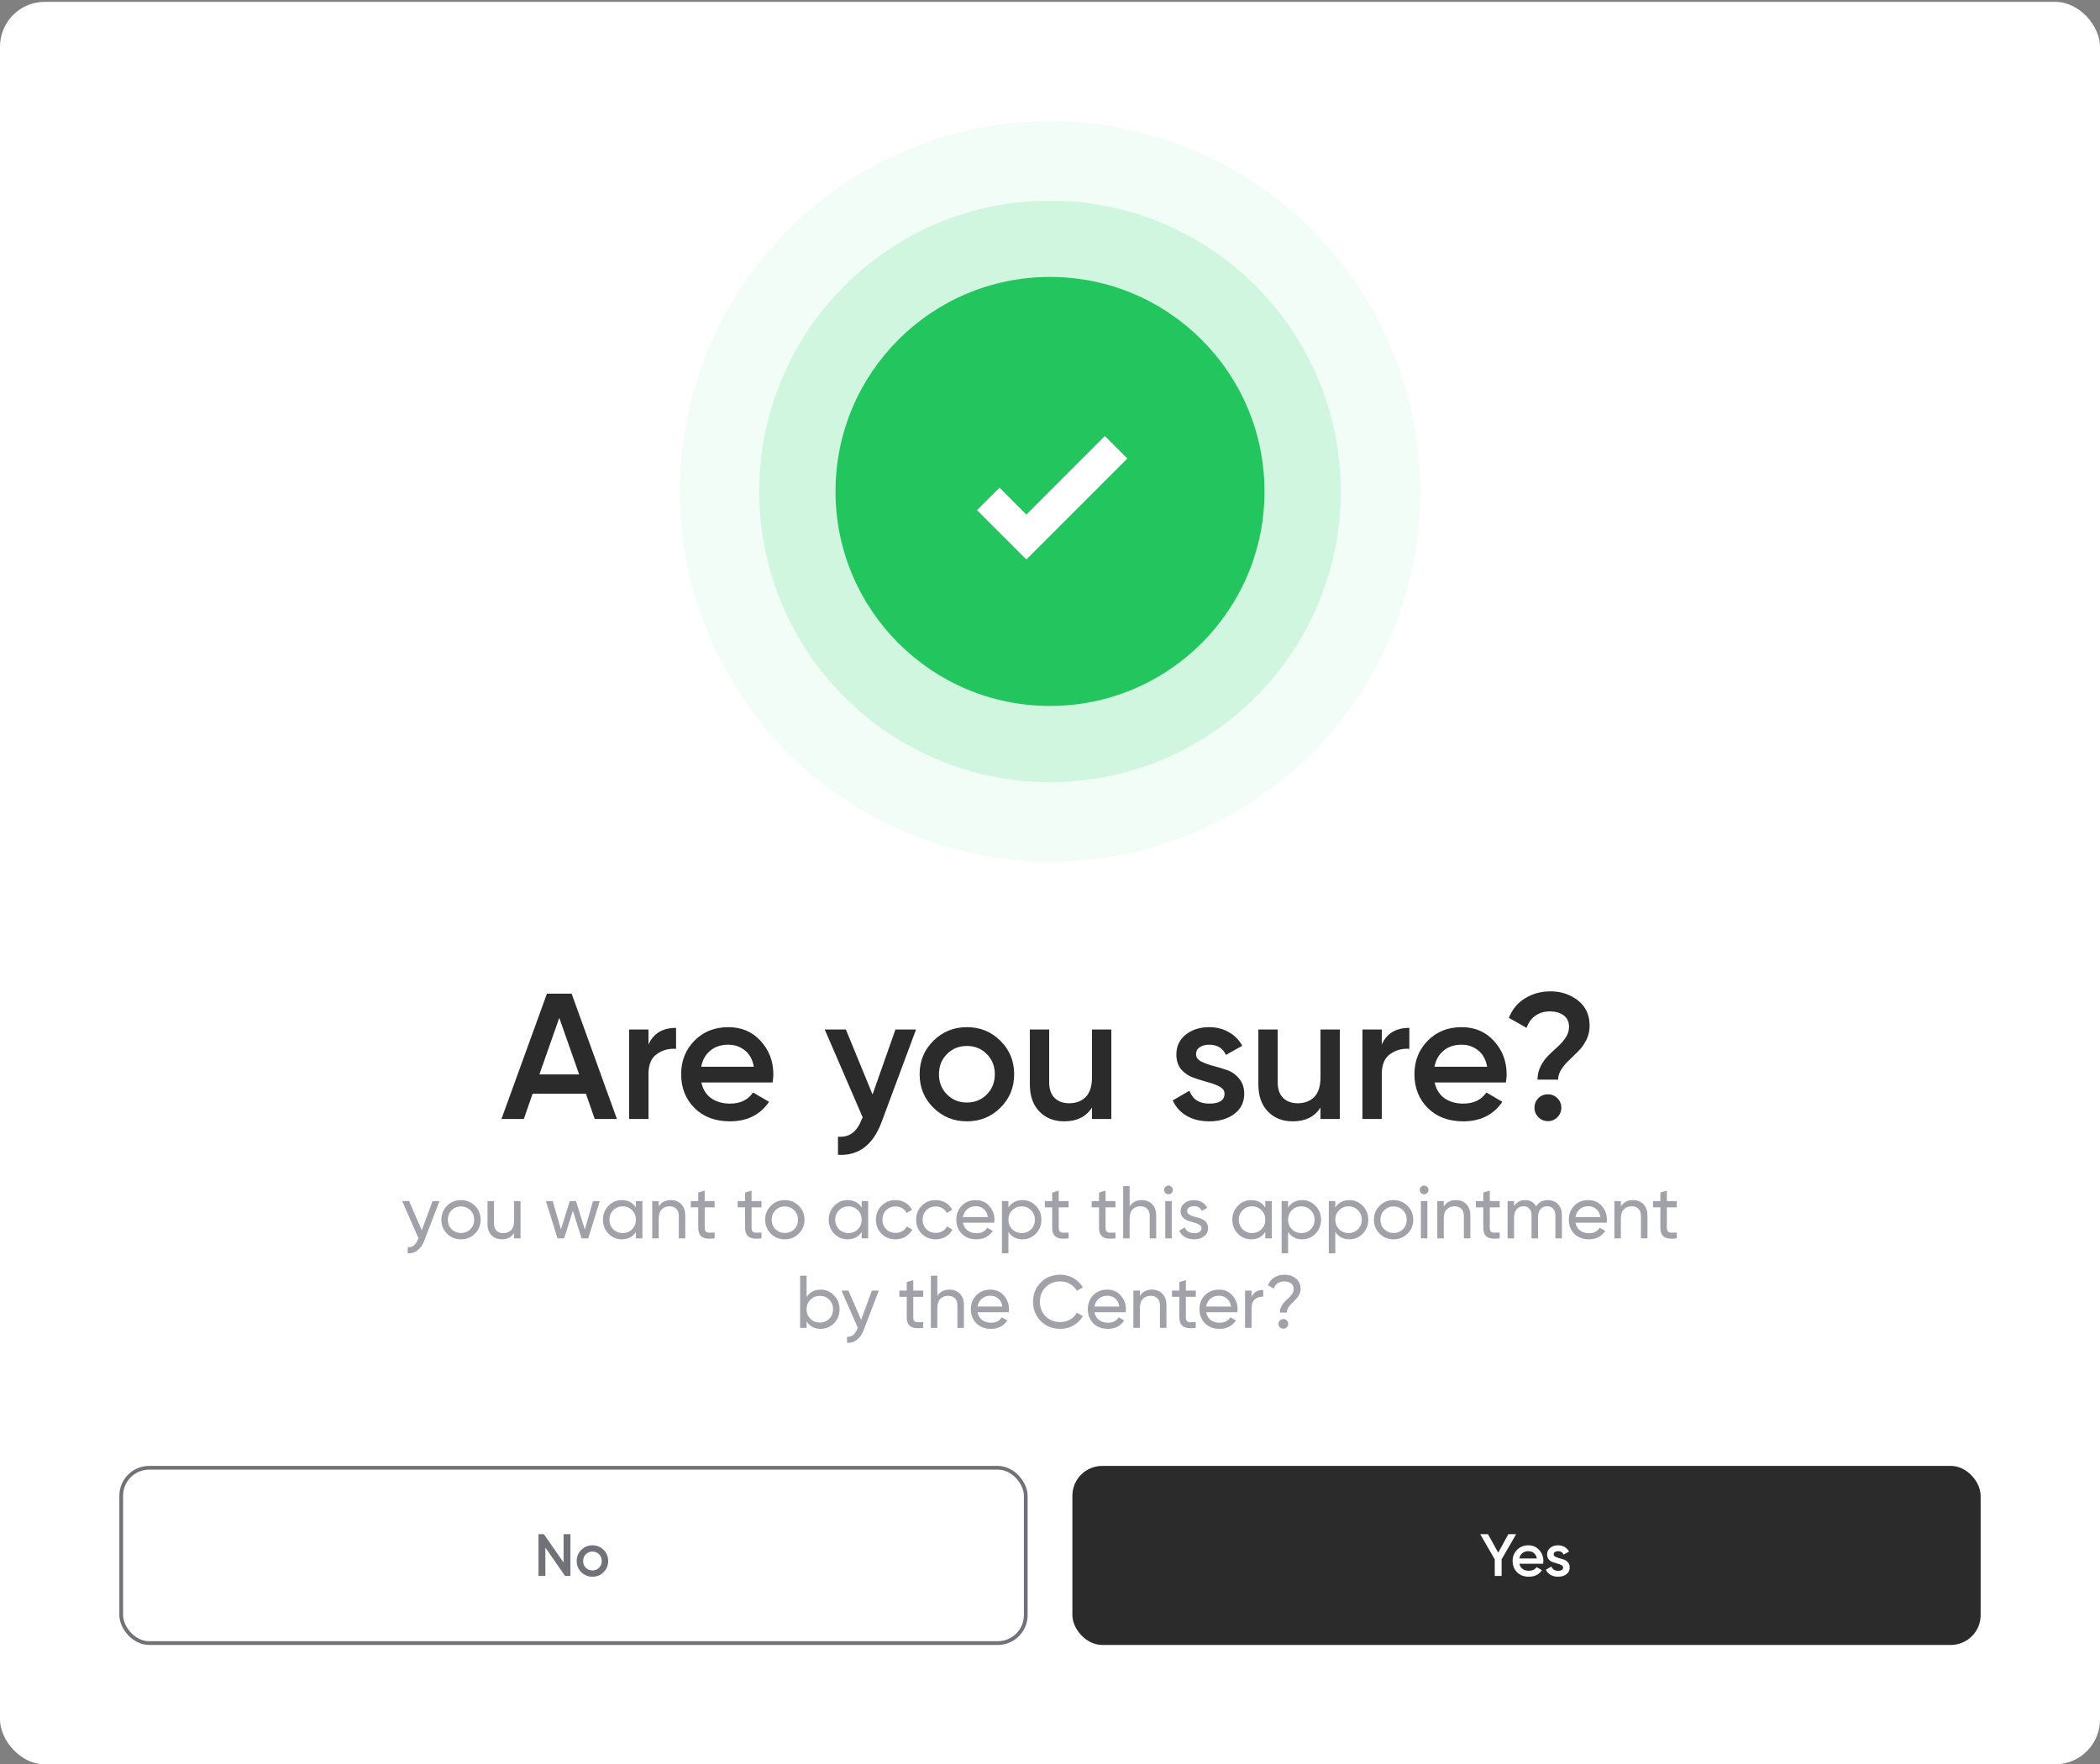 <svg width="563" height="473" viewBox="0 0 563 473" fill="none" xmlns="http://www.w3.org/2000/svg">
<rect x="0" y="0" width="563" height="473" fill="#808080" stroke="none"/>
<rect y="0.5" width="563" height="472.5" rx="12" fill="white"/>
<circle opacity="0.1" cx="281.5" cy="131.75" r="99.25" fill="#86EFAC"/>
<circle opacity="0.2" cx="281.5" cy="131.75" r="77.952" fill="#4ADE80"/>
<circle cx="281.5" cy="131.75" r="57.505" fill="#22C55E"/>
<path d="M275.168 149.991L261.942 136.765L267.969 130.737L275.168 137.958L296.211 116.894L302.238 122.921L275.168 149.991Z" fill="white"/>
<path d="M159.443 300L157.091 293.232H142.787L140.435 300H134.435L146.627 266.4H153.251L165.395 300H159.443ZM144.611 288.048H155.267L149.939 272.88L144.611 288.048ZM173.856 280.032C175.168 277.056 177.632 275.568 181.248 275.568V281.184C179.264 281.056 177.536 281.536 176.064 282.624C174.592 283.68 173.856 285.44 173.856 287.904V300H168.672V276H173.856V280.032ZM188.034 290.208C188.418 292.032 189.298 293.44 190.674 294.432C192.05 295.392 193.73 295.872 195.714 295.872C198.466 295.872 200.53 294.88 201.906 292.896L206.178 295.392C203.81 298.88 200.306 300.624 195.666 300.624C191.762 300.624 188.61 299.44 186.21 297.072C183.81 294.672 182.61 291.648 182.61 288C182.61 284.416 183.794 281.424 186.162 279.024C188.53 276.592 191.57 275.376 195.282 275.376C198.802 275.376 201.682 276.608 203.922 279.072C206.194 281.536 207.33 284.528 207.33 288.048C207.33 288.592 207.266 289.312 207.138 290.208H188.034ZM187.986 285.984H202.098C201.746 284.032 200.93 282.56 199.65 281.568C198.402 280.576 196.93 280.08 195.234 280.08C193.314 280.08 191.714 280.608 190.434 281.664C189.154 282.72 188.338 284.16 187.986 285.984ZM240.067 276H245.587L236.371 300.768C234.067 306.976 230.163 309.92 224.659 309.6V304.752C226.291 304.848 227.603 304.496 228.595 303.696C229.587 302.928 230.403 301.712 231.043 300.048L231.283 299.568L221.107 276H226.771L233.923 293.424L240.067 276ZM259.219 300.624C255.699 300.624 252.707 299.408 250.243 296.976C247.779 294.544 246.547 291.552 246.547 288C246.547 284.448 247.779 281.456 250.243 279.024C252.707 276.592 255.699 275.376 259.219 275.376C262.771 275.376 265.763 276.592 268.195 279.024C270.659 281.456 271.891 284.448 271.891 288C271.891 291.552 270.659 294.544 268.195 296.976C265.763 299.408 262.771 300.624 259.219 300.624ZM253.891 293.424C255.331 294.864 257.107 295.584 259.219 295.584C261.331 295.584 263.107 294.864 264.547 293.424C265.987 291.984 266.707 290.176 266.707 288C266.707 285.824 265.987 284.016 264.547 282.576C263.107 281.136 261.331 280.416 259.219 280.416C257.107 280.416 255.331 281.136 253.891 282.576C252.451 284.016 251.731 285.824 251.731 288C251.731 290.176 252.451 291.984 253.891 293.424ZM292.755 276H297.939V300H292.755V296.928C291.187 299.392 288.707 300.624 285.315 300.624C282.563 300.624 280.339 299.744 278.643 297.984C276.947 296.224 276.099 293.808 276.099 290.736V276H281.283V290.208C281.283 292 281.763 293.376 282.723 294.336C283.683 295.296 284.995 295.776 286.659 295.776C288.483 295.776 289.955 295.216 291.075 294.096C292.195 292.944 292.755 291.2 292.755 288.864V276ZM320.657 282.624C320.657 283.424 321.089 284.064 321.953 284.544C322.849 284.992 323.921 285.392 325.169 285.744C326.449 286.064 327.729 286.448 329.009 286.896C330.289 287.344 331.361 288.112 332.225 289.2C333.121 290.256 333.569 291.6 333.569 293.232C333.569 295.536 332.673 297.344 330.881 298.656C329.121 299.968 326.897 300.624 324.209 300.624C321.841 300.624 319.809 300.128 318.113 299.136C316.417 298.144 315.185 296.768 314.417 295.008L318.881 292.416C319.713 294.72 321.489 295.872 324.209 295.872C326.929 295.872 328.289 294.976 328.289 293.184C328.289 292.416 327.841 291.792 326.945 291.312C326.081 290.832 325.009 290.432 323.729 290.112C322.481 289.76 321.217 289.36 319.937 288.912C318.657 288.464 317.569 287.728 316.673 286.704C315.809 285.648 315.377 284.32 315.377 282.72C315.377 280.512 316.209 278.736 317.873 277.392C319.569 276.048 321.665 275.376 324.161 275.376C326.145 275.376 327.905 275.824 329.441 276.72C331.009 277.584 332.209 278.8 333.041 280.368L328.673 282.816C327.841 280.992 326.337 280.08 324.161 280.08C323.169 280.08 322.337 280.304 321.665 280.752C320.993 281.168 320.657 281.792 320.657 282.624ZM354.02 276H359.204V300H354.02V296.928C352.452 299.392 349.972 300.624 346.58 300.624C343.828 300.624 341.604 299.744 339.908 297.984C338.212 296.224 337.364 293.808 337.364 290.736V276H342.548V290.208C342.548 292 343.028 293.376 343.988 294.336C344.948 295.296 346.26 295.776 347.924 295.776C349.748 295.776 351.22 295.216 352.34 294.096C353.46 292.944 354.02 291.2 354.02 288.864V276ZM370.45 280.032C371.762 277.056 374.226 275.568 377.842 275.568V281.184C375.858 281.056 374.13 281.536 372.658 282.624C371.186 283.68 370.45 285.44 370.45 287.904V300H365.266V276H370.45V280.032ZM384.627 290.208C385.011 292.032 385.891 293.44 387.267 294.432C388.643 295.392 390.323 295.872 392.307 295.872C395.059 295.872 397.123 294.88 398.499 292.896L402.771 295.392C400.403 298.88 396.899 300.624 392.259 300.624C388.355 300.624 385.203 299.44 382.803 297.072C380.403 294.672 379.203 291.648 379.203 288C379.203 284.416 380.387 281.424 382.755 279.024C385.123 276.592 388.163 275.376 391.875 275.376C395.395 275.376 398.275 276.608 400.515 279.072C402.787 281.536 403.923 284.528 403.923 288.048C403.923 288.592 403.859 289.312 403.731 290.208H384.627ZM384.579 285.984H398.691C398.339 284.032 397.523 282.56 396.243 281.568C394.995 280.576 393.523 280.08 391.827 280.08C389.907 280.08 388.307 280.608 387.027 281.664C385.747 282.72 384.931 284.16 384.579 285.984ZM412.202 289.44C412.202 288.128 412.49 286.912 413.066 285.792C413.642 284.672 414.346 283.712 415.178 282.912C416.01 282.08 416.842 281.296 417.674 280.56C418.506 279.792 419.21 278.976 419.786 278.112C420.362 277.216 420.65 276.288 420.65 275.328C420.65 273.984 420.186 272.96 419.258 272.256C418.33 271.52 417.082 271.152 415.514 271.152C414.01 271.152 412.714 271.536 411.626 272.304C410.538 273.072 409.754 274.16 409.274 275.568L404.522 272.88C405.418 270.608 406.858 268.864 408.842 267.648C410.858 266.4 413.13 265.776 415.658 265.776C418.506 265.776 420.97 266.592 423.05 268.224C425.13 269.856 426.17 272.112 426.17 274.992C426.17 276.336 425.882 277.6 425.306 278.784C424.73 279.936 424.026 280.928 423.194 281.76C422.362 282.592 421.53 283.408 420.698 284.208C419.866 284.976 419.162 285.808 418.586 286.704C418.01 287.6 417.722 288.512 417.722 289.44H412.202ZM417.53 299.52C416.826 300.224 415.978 300.576 414.986 300.576C413.994 300.576 413.146 300.224 412.442 299.52C411.738 298.816 411.386 297.968 411.386 296.976C411.386 295.984 411.722 295.136 412.394 294.432C413.098 293.728 413.962 293.376 414.986 293.376C415.978 293.376 416.826 293.728 417.53 294.432C418.234 295.136 418.586 295.984 418.586 296.976C418.586 297.968 418.234 298.816 417.53 299.52Z" fill="#2B2B2B"/>
<path d="M115.962 322H117.822L113.742 332.62C113.315 333.753 112.715 334.613 111.942 335.2C111.182 335.8 110.302 336.067 109.302 336V334.38C110.529 334.473 111.429 333.793 112.002 332.34L112.182 331.96L107.822 322H109.682L113.082 329.84L115.962 322ZM127.324 330.74C126.298 331.753 125.051 332.26 123.584 332.26C122.118 332.26 120.871 331.753 119.844 330.74C118.831 329.727 118.324 328.48 118.324 327C118.324 325.52 118.831 324.273 119.844 323.26C120.871 322.247 122.118 321.74 123.584 321.74C125.051 321.74 126.298 322.247 127.324 323.26C128.351 324.273 128.864 325.52 128.864 327C128.864 328.48 128.351 329.727 127.324 330.74ZM123.584 330.56C124.584 330.56 125.424 330.22 126.104 329.54C126.784 328.86 127.124 328.013 127.124 327C127.124 325.987 126.784 325.14 126.104 324.46C125.424 323.78 124.584 323.44 123.584 323.44C122.598 323.44 121.764 323.78 121.084 324.46C120.404 325.14 120.064 325.987 120.064 327C120.064 328.013 120.404 328.86 121.084 329.54C121.764 330.22 122.598 330.56 123.584 330.56ZM137.816 322H139.556V332H137.816V330.56C137.109 331.693 136.029 332.26 134.576 332.26C133.402 332.26 132.462 331.893 131.756 331.16C131.049 330.413 130.696 329.407 130.696 328.14V322H132.436V328.04C132.436 328.853 132.656 329.487 133.096 329.94C133.536 330.38 134.142 330.6 134.916 330.6C135.782 330.6 136.482 330.333 137.016 329.8C137.549 329.253 137.816 328.42 137.816 327.3V322ZM158.985 322H160.805L157.705 332H155.925L153.585 324.6L151.245 332H149.465L146.365 322H148.185L150.385 329.6L152.745 322H154.425L156.785 329.62L158.985 322ZM170.485 322H172.225V332H170.485V330.28C169.618 331.6 168.358 332.26 166.705 332.26C165.305 332.26 164.111 331.753 163.125 330.74C162.138 329.713 161.645 328.467 161.645 327C161.645 325.533 162.138 324.293 163.125 323.28C164.111 322.253 165.305 321.74 166.705 321.74C168.358 321.74 169.618 322.4 170.485 323.72V322ZM166.925 330.58C167.938 330.58 168.785 330.24 169.465 329.56C170.145 328.867 170.485 328.013 170.485 327C170.485 325.987 170.145 325.14 169.465 324.46C168.785 323.767 167.938 323.42 166.925 323.42C165.925 323.42 165.085 323.767 164.405 324.46C163.725 325.14 163.385 325.987 163.385 327C163.385 328.013 163.725 328.867 164.405 329.56C165.085 330.24 165.925 330.58 166.925 330.58ZM179.841 321.74C181.014 321.74 181.954 322.113 182.661 322.86C183.368 323.593 183.721 324.593 183.721 325.86V332H181.981V325.96C181.981 325.147 181.761 324.52 181.321 324.08C180.881 323.627 180.274 323.4 179.501 323.4C178.634 323.4 177.934 323.673 177.401 324.22C176.868 324.753 176.601 325.58 176.601 326.7V332H174.861V322H176.601V323.44C177.308 322.307 178.388 321.74 179.841 321.74ZM191.59 323.68H188.93V329.1C188.93 329.593 189.023 329.947 189.21 330.16C189.41 330.36 189.71 330.467 190.11 330.48C190.51 330.48 191.003 330.467 191.59 330.44V332C190.07 332.2 188.957 332.08 188.25 331.64C187.543 331.187 187.19 330.34 187.19 329.1V323.68H185.21V322H187.19V319.72L188.93 319.2V322H191.59V323.68ZM204.149 323.68H201.489V329.1C201.489 329.593 201.582 329.947 201.769 330.16C201.969 330.36 202.269 330.467 202.669 330.48C203.069 330.48 203.562 330.467 204.149 330.44V332C202.629 332.2 201.515 332.08 200.809 331.64C200.102 331.187 199.749 330.34 199.749 329.1V323.68H197.769V322H199.749V319.72L201.489 319.2V322H204.149V323.68ZM214.141 330.74C213.114 331.753 211.868 332.26 210.401 332.26C208.934 332.26 207.688 331.753 206.661 330.74C205.648 329.727 205.141 328.48 205.141 327C205.141 325.52 205.648 324.273 206.661 323.26C207.688 322.247 208.934 321.74 210.401 321.74C211.868 321.74 213.114 322.247 214.141 323.26C215.168 324.273 215.681 325.52 215.681 327C215.681 328.48 215.168 329.727 214.141 330.74ZM210.401 330.56C211.401 330.56 212.241 330.22 212.921 329.54C213.601 328.86 213.941 328.013 213.941 327C213.941 325.987 213.601 325.14 212.921 324.46C212.241 323.78 211.401 323.44 210.401 323.44C209.414 323.44 208.581 323.78 207.901 324.46C207.221 325.14 206.881 325.987 206.881 327C206.881 328.013 207.221 328.86 207.901 329.54C208.581 330.22 209.414 330.56 210.401 330.56ZM231.012 322H232.752V332H231.012V330.28C230.145 331.6 228.885 332.26 227.232 332.26C225.832 332.26 224.639 331.753 223.652 330.74C222.665 329.713 222.172 328.467 222.172 327C222.172 325.533 222.665 324.293 223.652 323.28C224.639 322.253 225.832 321.74 227.232 321.74C228.885 321.74 230.145 322.4 231.012 323.72V322ZM227.452 330.58C228.465 330.58 229.312 330.24 229.992 329.56C230.672 328.867 231.012 328.013 231.012 327C231.012 325.987 230.672 325.14 229.992 324.46C229.312 323.767 228.465 323.42 227.452 323.42C226.452 323.42 225.612 323.767 224.932 324.46C224.252 325.14 223.912 325.987 223.912 327C223.912 328.013 224.252 328.867 224.932 329.56C225.612 330.24 226.452 330.58 227.452 330.58ZM240.088 332.26C238.582 332.26 237.328 331.76 236.328 330.76C235.328 329.747 234.828 328.493 234.828 327C234.828 325.507 235.328 324.26 236.328 323.26C237.328 322.247 238.582 321.74 240.088 321.74C241.075 321.74 241.962 321.98 242.748 322.46C243.535 322.927 244.122 323.56 244.508 324.36L243.048 325.2C242.795 324.667 242.402 324.24 241.868 323.92C241.348 323.6 240.755 323.44 240.088 323.44C239.088 323.44 238.248 323.78 237.568 324.46C236.902 325.14 236.568 325.987 236.568 327C236.568 328 236.902 328.84 237.568 329.52C238.248 330.2 239.088 330.54 240.088 330.54C240.755 330.54 241.355 330.387 241.888 330.08C242.422 329.76 242.828 329.333 243.108 328.8L244.588 329.66C244.162 330.447 243.548 331.08 242.748 331.56C241.948 332.027 241.062 332.26 240.088 332.26ZM250.87 332.26C249.363 332.26 248.11 331.76 247.11 330.76C246.11 329.747 245.61 328.493 245.61 327C245.61 325.507 246.11 324.26 247.11 323.26C248.11 322.247 249.363 321.74 250.87 321.74C251.856 321.74 252.743 321.98 253.53 322.46C254.316 322.927 254.903 323.56 255.29 324.36L253.83 325.2C253.576 324.667 253.183 324.24 252.65 323.92C252.13 323.6 251.536 323.44 250.87 323.44C249.87 323.44 249.03 323.78 248.35 324.46C247.683 325.14 247.35 325.987 247.35 327C247.35 328 247.683 328.84 248.35 329.52C249.03 330.2 249.87 330.54 250.87 330.54C251.536 330.54 252.136 330.387 252.67 330.08C253.203 329.76 253.61 329.333 253.89 328.8L255.37 329.66C254.943 330.447 254.33 331.08 253.53 331.56C252.73 332.027 251.843 332.26 250.87 332.26ZM258.171 327.8C258.344 328.693 258.751 329.387 259.391 329.88C260.044 330.373 260.844 330.62 261.791 330.62C263.111 330.62 264.071 330.133 264.671 329.16L266.151 330C265.178 331.507 263.711 332.26 261.751 332.26C260.164 332.26 258.871 331.767 257.871 330.78C256.884 329.78 256.391 328.52 256.391 327C256.391 325.493 256.878 324.24 257.851 323.24C258.824 322.24 260.084 321.74 261.631 321.74C263.098 321.74 264.291 322.26 265.211 323.3C266.144 324.327 266.611 325.567 266.611 327.02C266.611 327.273 266.591 327.533 266.551 327.8H258.171ZM261.631 323.38C260.698 323.38 259.924 323.647 259.311 324.18C258.698 324.7 258.318 325.4 258.171 326.28H264.851C264.704 325.333 264.331 324.613 263.731 324.12C263.131 323.627 262.431 323.38 261.631 323.38ZM274.131 321.74C275.531 321.74 276.724 322.253 277.711 323.28C278.698 324.293 279.191 325.533 279.191 327C279.191 328.467 278.698 329.713 277.711 330.74C276.724 331.753 275.531 332.26 274.131 332.26C272.478 332.26 271.218 331.6 270.351 330.28V336H268.611V322H270.351V323.72C271.218 322.4 272.478 321.74 274.131 321.74ZM273.911 330.58C274.911 330.58 275.751 330.24 276.431 329.56C277.111 328.867 277.451 328.013 277.451 327C277.451 325.987 277.111 325.14 276.431 324.46C275.751 323.767 274.911 323.42 273.911 323.42C272.898 323.42 272.051 323.767 271.371 324.46C270.691 325.14 270.351 325.987 270.351 327C270.351 328.013 270.691 328.867 271.371 329.56C272.051 330.24 272.898 330.58 273.911 330.58ZM286.492 323.68H283.832V329.1C283.832 329.593 283.926 329.947 284.112 330.16C284.312 330.36 284.612 330.467 285.012 330.48C285.412 330.48 285.906 330.467 286.492 330.44V332C284.972 332.2 283.859 332.08 283.152 331.64C282.446 331.187 282.092 330.34 282.092 329.1V323.68H280.112V322H282.092V319.72L283.832 319.2V322H286.492V323.68ZM299.051 323.68H296.391V329.1C296.391 329.593 296.484 329.947 296.671 330.16C296.871 330.36 297.171 330.467 297.571 330.48C297.971 330.48 298.464 330.467 299.051 330.44V332C297.531 332.2 296.418 332.08 295.711 331.64C295.004 331.187 294.651 330.34 294.651 329.1V323.68H292.671V322H294.651V319.72L296.391 319.2V322H299.051V323.68ZM306.091 321.74C307.264 321.74 308.204 322.113 308.911 322.86C309.618 323.593 309.971 324.593 309.971 325.86V332H308.231V325.96C308.231 325.147 308.011 324.52 307.571 324.08C307.131 323.627 306.524 323.4 305.751 323.4C304.884 323.4 304.184 323.673 303.651 324.22C303.118 324.753 302.851 325.58 302.851 326.7V332H301.111V318H302.851V323.44C303.558 322.307 304.638 321.74 306.091 321.74ZM313.28 320.18C312.947 320.18 312.667 320.067 312.44 319.84C312.213 319.613 312.1 319.34 312.1 319.02C312.1 318.7 312.213 318.427 312.44 318.2C312.667 317.96 312.947 317.84 313.28 317.84C313.6 317.84 313.873 317.96 314.1 318.2C314.327 318.427 314.44 318.7 314.44 319.02C314.44 319.34 314.327 319.613 314.1 319.84C313.873 320.067 313.6 320.18 313.28 320.18ZM312.4 332V322H314.14V332H312.4ZM318.275 324.7C318.275 325.087 318.468 325.4 318.855 325.64C319.242 325.867 319.708 326.053 320.255 326.2C320.802 326.333 321.348 326.493 321.895 326.68C322.442 326.853 322.908 327.16 323.295 327.6C323.682 328.027 323.875 328.58 323.875 329.26C323.875 330.167 323.522 330.893 322.815 331.44C322.122 331.987 321.228 332.26 320.135 332.26C319.162 332.26 318.328 332.047 317.635 331.62C316.942 331.193 316.448 330.627 316.155 329.92L317.655 329.06C317.815 329.54 318.115 329.92 318.555 330.2C318.995 330.48 319.522 330.62 320.135 330.62C320.708 330.62 321.182 330.513 321.555 330.3C321.928 330.073 322.115 329.727 322.115 329.26C322.115 328.873 321.922 328.567 321.535 328.34C321.148 328.1 320.682 327.913 320.135 327.78C319.588 327.633 319.042 327.467 318.495 327.28C317.948 327.093 317.482 326.787 317.095 326.36C316.708 325.933 316.515 325.387 316.515 324.72C316.515 323.853 316.848 323.14 317.515 322.58C318.195 322.02 319.042 321.74 320.055 321.74C320.868 321.74 321.588 321.927 322.215 322.3C322.855 322.66 323.335 323.167 323.655 323.82L322.195 324.64C321.835 323.787 321.122 323.36 320.055 323.36C319.562 323.36 319.142 323.48 318.795 323.72C318.448 323.947 318.275 324.273 318.275 324.7ZM339.215 322H340.955V332H339.215V330.28C338.349 331.6 337.089 332.26 335.435 332.26C334.035 332.26 332.842 331.753 331.855 330.74C330.869 329.713 330.375 328.467 330.375 327C330.375 325.533 330.869 324.293 331.855 323.28C332.842 322.253 334.035 321.74 335.435 321.74C337.089 321.74 338.349 322.4 339.215 323.72V322ZM335.655 330.58C336.669 330.58 337.515 330.24 338.195 329.56C338.875 328.867 339.215 328.013 339.215 327C339.215 325.987 338.875 325.14 338.195 324.46C337.515 323.767 336.669 323.42 335.655 323.42C334.655 323.42 333.815 323.767 333.135 324.46C332.455 325.14 332.115 325.987 332.115 327C332.115 328.013 332.455 328.867 333.135 329.56C333.815 330.24 334.655 330.58 335.655 330.58ZM349.111 321.74C350.511 321.74 351.705 322.253 352.691 323.28C353.678 324.293 354.171 325.533 354.171 327C354.171 328.467 353.678 329.713 352.691 330.74C351.705 331.753 350.511 332.26 349.111 332.26C347.458 332.26 346.198 331.6 345.331 330.28V336H343.591V322H345.331V323.72C346.198 322.4 347.458 321.74 349.111 321.74ZM348.891 330.58C349.891 330.58 350.731 330.24 351.411 329.56C352.091 328.867 352.431 328.013 352.431 327C352.431 325.987 352.091 325.14 351.411 324.46C350.731 323.767 349.891 323.42 348.891 323.42C347.878 323.42 347.031 323.767 346.351 324.46C345.671 325.14 345.331 325.987 345.331 327C345.331 328.013 345.671 328.867 346.351 329.56C347.031 330.24 347.878 330.58 348.891 330.58ZM361.768 321.74C363.168 321.74 364.361 322.253 365.348 323.28C366.334 324.293 366.828 325.533 366.828 327C366.828 328.467 366.334 329.713 365.348 330.74C364.361 331.753 363.168 332.26 361.768 332.26C360.114 332.26 358.854 331.6 357.988 330.28V336H356.248V322H357.988V323.72C358.854 322.4 360.114 321.74 361.768 321.74ZM361.548 330.58C362.548 330.58 363.388 330.24 364.068 329.56C364.748 328.867 365.088 328.013 365.088 327C365.088 325.987 364.748 325.14 364.068 324.46C363.388 323.767 362.548 323.42 361.548 323.42C360.534 323.42 359.688 323.767 359.008 324.46C358.328 325.14 357.988 325.987 357.988 327C357.988 328.013 358.328 328.867 359.008 329.56C359.688 330.24 360.534 330.58 361.548 330.58ZM377.344 330.74C376.317 331.753 375.071 332.26 373.604 332.26C372.137 332.26 370.891 331.753 369.864 330.74C368.851 329.727 368.344 328.48 368.344 327C368.344 325.52 368.851 324.273 369.864 323.26C370.891 322.247 372.137 321.74 373.604 321.74C375.071 321.74 376.317 322.247 377.344 323.26C378.371 324.273 378.884 325.52 378.884 327C378.884 328.48 378.371 329.727 377.344 330.74ZM373.604 330.56C374.604 330.56 375.444 330.22 376.124 329.54C376.804 328.86 377.144 328.013 377.144 327C377.144 325.987 376.804 325.14 376.124 324.46C375.444 323.78 374.604 323.44 373.604 323.44C372.617 323.44 371.784 323.78 371.104 324.46C370.424 325.14 370.084 325.987 370.084 327C370.084 328.013 370.424 328.86 371.104 329.54C371.784 330.22 372.617 330.56 373.604 330.56ZM381.815 320.18C381.482 320.18 381.202 320.067 380.975 319.84C380.749 319.613 380.635 319.34 380.635 319.02C380.635 318.7 380.749 318.427 380.975 318.2C381.202 317.96 381.482 317.84 381.815 317.84C382.135 317.84 382.409 317.96 382.635 318.2C382.862 318.427 382.975 318.7 382.975 319.02C382.975 319.34 382.862 319.613 382.635 319.84C382.409 320.067 382.135 320.18 381.815 320.18ZM380.935 332V322H382.675V332H380.935ZM390.31 321.74C391.483 321.74 392.423 322.113 393.13 322.86C393.836 323.593 394.19 324.593 394.19 325.86V332H392.45V325.96C392.45 325.147 392.23 324.52 391.79 324.08C391.35 323.627 390.743 323.4 389.97 323.4C389.103 323.4 388.403 323.673 387.87 324.22C387.336 324.753 387.07 325.58 387.07 326.7V332H385.33V322H387.07V323.44C387.776 322.307 388.856 321.74 390.31 321.74ZM402.059 323.68H399.399V329.1C399.399 329.593 399.492 329.947 399.679 330.16C399.879 330.36 400.179 330.467 400.579 330.48C400.979 330.48 401.472 330.467 402.059 330.44V332C400.539 332.2 399.425 332.08 398.719 331.64C398.012 331.187 397.659 330.34 397.659 329.1V323.68H395.679V322H397.659V319.72L399.399 319.2V322H402.059V323.68ZM414.977 321.74C416.097 321.74 417.004 322.107 417.697 322.84C418.391 323.56 418.737 324.54 418.737 325.78V332H416.997V325.84C416.997 325.067 416.797 324.467 416.397 324.04C415.997 323.613 415.464 323.4 414.797 323.4C414.051 323.4 413.451 323.653 412.997 324.16C412.557 324.653 412.337 325.413 412.337 326.44V332H410.597V325.84C410.597 325.067 410.404 324.467 410.017 324.04C409.644 323.613 409.131 323.4 408.477 323.4C407.744 323.4 407.131 323.653 406.637 324.16C406.157 324.667 405.917 325.427 405.917 326.44V332H404.177V322H405.917V323.34C406.597 322.273 407.591 321.74 408.897 321.74C410.244 321.74 411.224 322.307 411.837 323.44C412.531 322.307 413.577 321.74 414.977 321.74ZM422.37 327.8C422.543 328.693 422.95 329.387 423.59 329.88C424.243 330.373 425.043 330.62 425.99 330.62C427.31 330.62 428.27 330.133 428.87 329.16L430.35 330C429.377 331.507 427.91 332.26 425.95 332.26C424.363 332.26 423.07 331.767 422.07 330.78C421.083 329.78 420.59 328.52 420.59 327C420.59 325.493 421.077 324.24 422.05 323.24C423.023 322.24 424.283 321.74 425.83 321.74C427.297 321.74 428.49 322.26 429.41 323.3C430.343 324.327 430.81 325.567 430.81 327.02C430.81 327.273 430.79 327.533 430.75 327.8H422.37ZM425.83 323.38C424.897 323.38 424.123 323.647 423.51 324.18C422.897 324.7 422.517 325.4 422.37 326.28H429.05C428.903 325.333 428.53 324.613 427.93 324.12C427.33 323.627 426.63 323.38 425.83 323.38ZM437.79 321.74C438.964 321.74 439.904 322.113 440.61 322.86C441.317 323.593 441.67 324.593 441.67 325.86V332H439.93V325.96C439.93 325.147 439.71 324.52 439.27 324.08C438.83 323.627 438.224 323.4 437.45 323.4C436.584 323.4 435.884 323.673 435.35 324.22C434.817 324.753 434.55 325.58 434.55 326.7V332H432.81V322H434.55V323.44C435.257 322.307 436.337 321.74 437.79 321.74ZM449.539 323.68H446.879V329.1C446.879 329.593 446.973 329.947 447.159 330.16C447.359 330.36 447.659 330.467 448.059 330.48C448.459 330.48 448.953 330.467 449.539 330.44V332C448.019 332.2 446.906 332.08 446.199 331.64C445.493 331.187 445.139 330.34 445.139 329.1V323.68H443.159V322H445.139V319.72L446.879 319.2V322H449.539V323.68ZM220.02 345.74C221.42 345.74 222.613 346.253 223.6 347.28C224.586 348.293 225.08 349.533 225.08 351C225.08 352.467 224.586 353.713 223.6 354.74C222.613 355.753 221.42 356.26 220.02 356.26C218.366 356.26 217.106 355.6 216.24 354.28V356H214.5V342H216.24V347.72C217.106 346.4 218.366 345.74 220.02 345.74ZM219.8 354.58C220.8 354.58 221.64 354.24 222.32 353.56C223 352.867 223.34 352.013 223.34 351C223.34 349.987 223 349.14 222.32 348.46C221.64 347.767 220.8 347.42 219.8 347.42C218.786 347.42 217.94 347.767 217.26 348.46C216.58 349.14 216.24 349.987 216.24 351C216.24 352.013 216.58 352.867 217.26 353.56C217.94 354.24 218.786 354.58 219.8 354.58ZM233.745 346H235.605L231.525 356.62C231.099 357.753 230.499 358.613 229.725 359.2C228.965 359.8 228.085 360.067 227.085 360V358.38C228.312 358.473 229.212 357.793 229.785 356.34L229.965 355.96L225.605 346H227.465L230.865 353.84L233.745 346ZM247.498 347.68H244.838V353.1C244.838 353.593 244.932 353.947 245.118 354.16C245.318 354.36 245.618 354.467 246.018 354.48C246.418 354.48 246.912 354.467 247.498 354.44V356C245.978 356.2 244.865 356.08 244.158 355.64C243.452 355.187 243.098 354.34 243.098 353.1V347.68H241.118V346H243.098V343.72L244.838 343.2V346H247.498V347.68ZM254.538 345.74C255.712 345.74 256.652 346.113 257.358 346.86C258.065 347.593 258.418 348.593 258.418 349.86V356H256.678V349.96C256.678 349.147 256.458 348.52 256.018 348.08C255.578 347.627 254.972 347.4 254.198 347.4C253.332 347.4 252.632 347.673 252.098 348.22C251.565 348.753 251.298 349.58 251.298 350.7V356H249.558V342H251.298V347.44C252.005 346.307 253.085 345.74 254.538 345.74ZM262.067 351.8C262.241 352.693 262.647 353.387 263.287 353.88C263.941 354.373 264.741 354.62 265.687 354.62C267.007 354.62 267.967 354.133 268.567 353.16L270.047 354C269.074 355.507 267.607 356.26 265.647 356.26C264.061 356.26 262.767 355.767 261.767 354.78C260.781 353.78 260.287 352.52 260.287 351C260.287 349.493 260.774 348.24 261.747 347.24C262.721 346.24 263.981 345.74 265.527 345.74C266.994 345.74 268.187 346.26 269.107 347.3C270.041 348.327 270.507 349.567 270.507 351.02C270.507 351.273 270.487 351.533 270.447 351.8H262.067ZM265.527 347.38C264.594 347.38 263.821 347.647 263.207 348.18C262.594 348.7 262.214 349.4 262.067 350.28H268.747C268.601 349.333 268.227 348.613 267.627 348.12C267.027 347.627 266.327 347.38 265.527 347.38ZM284.268 356.26C282.148 356.26 280.394 355.56 279.008 354.16C277.634 352.76 276.948 351.04 276.948 349C276.948 346.96 277.634 345.24 279.008 343.84C280.394 342.44 282.148 341.74 284.268 341.74C285.548 341.74 286.721 342.047 287.788 342.66C288.868 343.273 289.708 344.1 290.308 345.14L288.688 346.08C288.288 345.307 287.688 344.693 286.888 344.24C286.101 343.773 285.228 343.54 284.268 343.54C282.654 343.54 281.334 344.06 280.308 345.1C279.294 346.14 278.788 347.44 278.788 349C278.788 350.547 279.294 351.84 280.308 352.88C281.334 353.92 282.654 354.44 284.268 354.44C285.228 354.44 286.101 354.213 286.888 353.76C287.688 353.293 288.288 352.68 288.688 351.92L290.308 352.84C289.721 353.88 288.888 354.713 287.808 355.34C286.728 355.953 285.548 356.26 284.268 356.26ZM293.415 351.8C293.588 352.693 293.995 353.387 294.635 353.88C295.288 354.373 296.088 354.62 297.035 354.62C298.355 354.62 299.315 354.133 299.915 353.16L301.395 354C300.422 355.507 298.955 356.26 296.995 356.26C295.408 356.26 294.115 355.767 293.115 354.78C292.128 353.78 291.635 352.52 291.635 351C291.635 349.493 292.122 348.24 293.095 347.24C294.068 346.24 295.328 345.74 296.875 345.74C298.342 345.74 299.535 346.26 300.455 347.3C301.388 348.327 301.855 349.567 301.855 351.02C301.855 351.273 301.835 351.533 301.795 351.8H293.415ZM296.875 347.38C295.942 347.38 295.168 347.647 294.555 348.18C293.942 348.7 293.562 349.4 293.415 350.28H300.095C299.948 349.333 299.575 348.613 298.975 348.12C298.375 347.627 297.675 347.38 296.875 347.38ZM308.835 345.74C310.008 345.74 310.948 346.113 311.655 346.86C312.362 347.593 312.715 348.593 312.715 349.86V356H310.975V349.96C310.975 349.147 310.755 348.52 310.315 348.08C309.875 347.627 309.268 347.4 308.495 347.4C307.628 347.4 306.928 347.673 306.395 348.22C305.862 348.753 305.595 349.58 305.595 350.7V356H303.855V346H305.595V347.44C306.302 346.307 307.382 345.74 308.835 345.74ZM320.584 347.68H317.924V353.1C317.924 353.593 318.018 353.947 318.204 354.16C318.404 354.36 318.704 354.467 319.104 354.48C319.504 354.48 319.998 354.467 320.584 354.44V356C319.064 356.2 317.951 356.08 317.244 355.64C316.538 355.187 316.184 354.34 316.184 353.1V347.68H314.204V346H316.184V343.72L317.924 343.2V346H320.584V347.68ZM323.356 351.8C323.53 352.693 323.936 353.387 324.576 353.88C325.23 354.373 326.03 354.62 326.976 354.62C328.296 354.62 329.256 354.133 329.856 353.16L331.336 354C330.363 355.507 328.896 356.26 326.936 356.26C325.35 356.26 324.056 355.767 323.056 354.78C322.07 353.78 321.576 352.52 321.576 351C321.576 349.493 322.063 348.24 323.036 347.24C324.01 346.24 325.27 345.74 326.816 345.74C328.283 345.74 329.476 346.26 330.396 347.3C331.33 348.327 331.796 349.567 331.796 351.02C331.796 351.273 331.776 351.533 331.736 351.8H323.356ZM326.816 347.38C325.883 347.38 325.11 347.647 324.496 348.18C323.883 348.7 323.503 349.4 323.356 350.28H330.036C329.89 349.333 329.516 348.613 328.916 348.12C328.316 347.627 327.616 347.38 326.816 347.38ZM335.537 347.68C336.11 346.44 337.15 345.82 338.657 345.82V347.64C337.803 347.6 337.07 347.827 336.457 348.32C335.843 348.813 335.537 349.607 335.537 350.7V356H333.797V346H335.537V347.68ZM343.139 351.9C343.139 351.313 343.266 350.767 343.519 350.26C343.772 349.753 344.079 349.32 344.439 348.96C344.799 348.6 345.159 348.26 345.519 347.94C345.879 347.607 346.186 347.247 346.439 346.86C346.692 346.46 346.819 346.04 346.819 345.6C346.819 344.933 346.586 344.427 346.119 344.08C345.666 343.72 345.072 343.54 344.339 343.54C342.872 343.54 341.932 344.187 341.519 345.48L339.939 344.6C340.272 343.667 340.839 342.96 341.639 342.48C342.439 341.987 343.346 341.74 344.359 341.74C345.546 341.74 346.559 342.073 347.399 342.74C348.252 343.407 348.679 344.333 348.679 345.52C348.679 346.08 348.552 346.607 348.299 347.1C348.046 347.593 347.739 348.02 347.379 348.38C347.019 348.74 346.659 349.093 346.299 349.44C345.939 349.773 345.632 350.153 345.379 350.58C345.126 350.993 344.999 351.433 344.999 351.9H343.139ZM344.059 356.22C343.699 356.22 343.392 356.093 343.139 355.84C342.886 355.587 342.759 355.28 342.759 354.92C342.759 354.56 342.886 354.253 343.139 354C343.392 353.747 343.699 353.62 344.059 353.62C344.432 353.62 344.739 353.747 344.979 354C345.232 354.253 345.359 354.56 345.359 354.92C345.359 355.28 345.232 355.587 344.979 355.84C344.739 356.093 344.432 356.22 344.059 356.22Z" fill="#A1A1AA"/>
<rect x="32.5" y="393.5" width="242.5" height="47" rx="7.5" stroke="#71717A"/>
<path d="M151.09 411.3H152.93V422.5H151.49L146.21 414.9V422.5H144.37V411.3H145.81L151.09 418.9V411.3ZM158.831 422.708C157.658 422.708 156.66 422.303 155.839 421.492C155.018 420.681 154.607 419.684 154.607 418.5C154.607 417.316 155.018 416.319 155.839 415.508C156.66 414.697 157.658 414.292 158.831 414.292C160.015 414.292 161.012 414.697 161.823 415.508C162.644 416.319 163.055 417.316 163.055 418.5C163.055 419.684 162.644 420.681 161.823 421.492C161.012 422.303 160.015 422.708 158.831 422.708ZM157.055 420.308C157.535 420.788 158.127 421.028 158.831 421.028C159.535 421.028 160.127 420.788 160.607 420.308C161.087 419.828 161.327 419.225 161.327 418.5C161.327 417.775 161.087 417.172 160.607 416.692C160.127 416.212 159.535 415.972 158.831 415.972C158.127 415.972 157.535 416.212 157.055 416.692C156.575 417.172 156.335 417.775 156.335 418.5C156.335 419.225 156.575 419.828 157.055 420.308Z" fill="#71717A"/>
<rect x="287.5" y="393" width="243.5" height="48" rx="8" fill="#2B2B2B"/>
<path d="M406.478 411.3L402.574 418.052V422.5H400.734V418.052L396.83 411.3H398.926L401.662 416.26L404.382 411.3H406.478ZM407.337 419.236C407.465 419.844 407.758 420.313 408.217 420.644C408.675 420.964 409.235 421.124 409.897 421.124C410.814 421.124 411.502 420.793 411.961 420.132L413.385 420.964C412.595 422.127 411.427 422.708 409.881 422.708C408.579 422.708 407.529 422.313 406.729 421.524C405.929 420.724 405.529 419.716 405.529 418.5C405.529 417.305 405.923 416.308 406.713 415.508C407.502 414.697 408.515 414.292 409.753 414.292C410.926 414.292 411.886 414.703 412.633 415.524C413.39 416.345 413.769 417.343 413.769 418.516C413.769 418.697 413.747 418.937 413.705 419.236H407.337ZM407.321 417.828H412.025C411.907 417.177 411.635 416.687 411.209 416.356C410.793 416.025 410.302 415.86 409.737 415.86C409.097 415.86 408.563 416.036 408.137 416.388C407.71 416.74 407.438 417.22 407.321 417.828ZM416.529 416.708C416.529 416.975 416.673 417.188 416.961 417.348C417.259 417.497 417.617 417.631 418.033 417.748C418.459 417.855 418.886 417.983 419.313 418.132C419.739 418.281 420.097 418.537 420.385 418.9C420.683 419.252 420.833 419.7 420.833 420.244C420.833 421.012 420.534 421.615 419.937 422.052C419.35 422.489 418.609 422.708 417.713 422.708C416.923 422.708 416.246 422.543 415.681 422.212C415.115 421.881 414.705 421.423 414.449 420.836L415.937 419.972C416.214 420.74 416.806 421.124 417.713 421.124C418.619 421.124 419.073 420.825 419.073 420.228C419.073 419.972 418.923 419.764 418.625 419.604C418.337 419.444 417.979 419.311 417.553 419.204C417.137 419.087 416.715 418.953 416.289 418.804C415.862 418.655 415.499 418.409 415.201 418.068C414.913 417.716 414.769 417.273 414.769 416.74C414.769 416.004 415.046 415.412 415.601 414.964C416.166 414.516 416.865 414.292 417.697 414.292C418.358 414.292 418.945 414.441 419.457 414.74C419.979 415.028 420.379 415.433 420.657 415.956L419.201 416.772C418.923 416.164 418.422 415.86 417.697 415.86C417.366 415.86 417.089 415.935 416.865 416.084C416.641 416.223 416.529 416.431 416.529 416.708Z" fill="white"/>
</svg>
